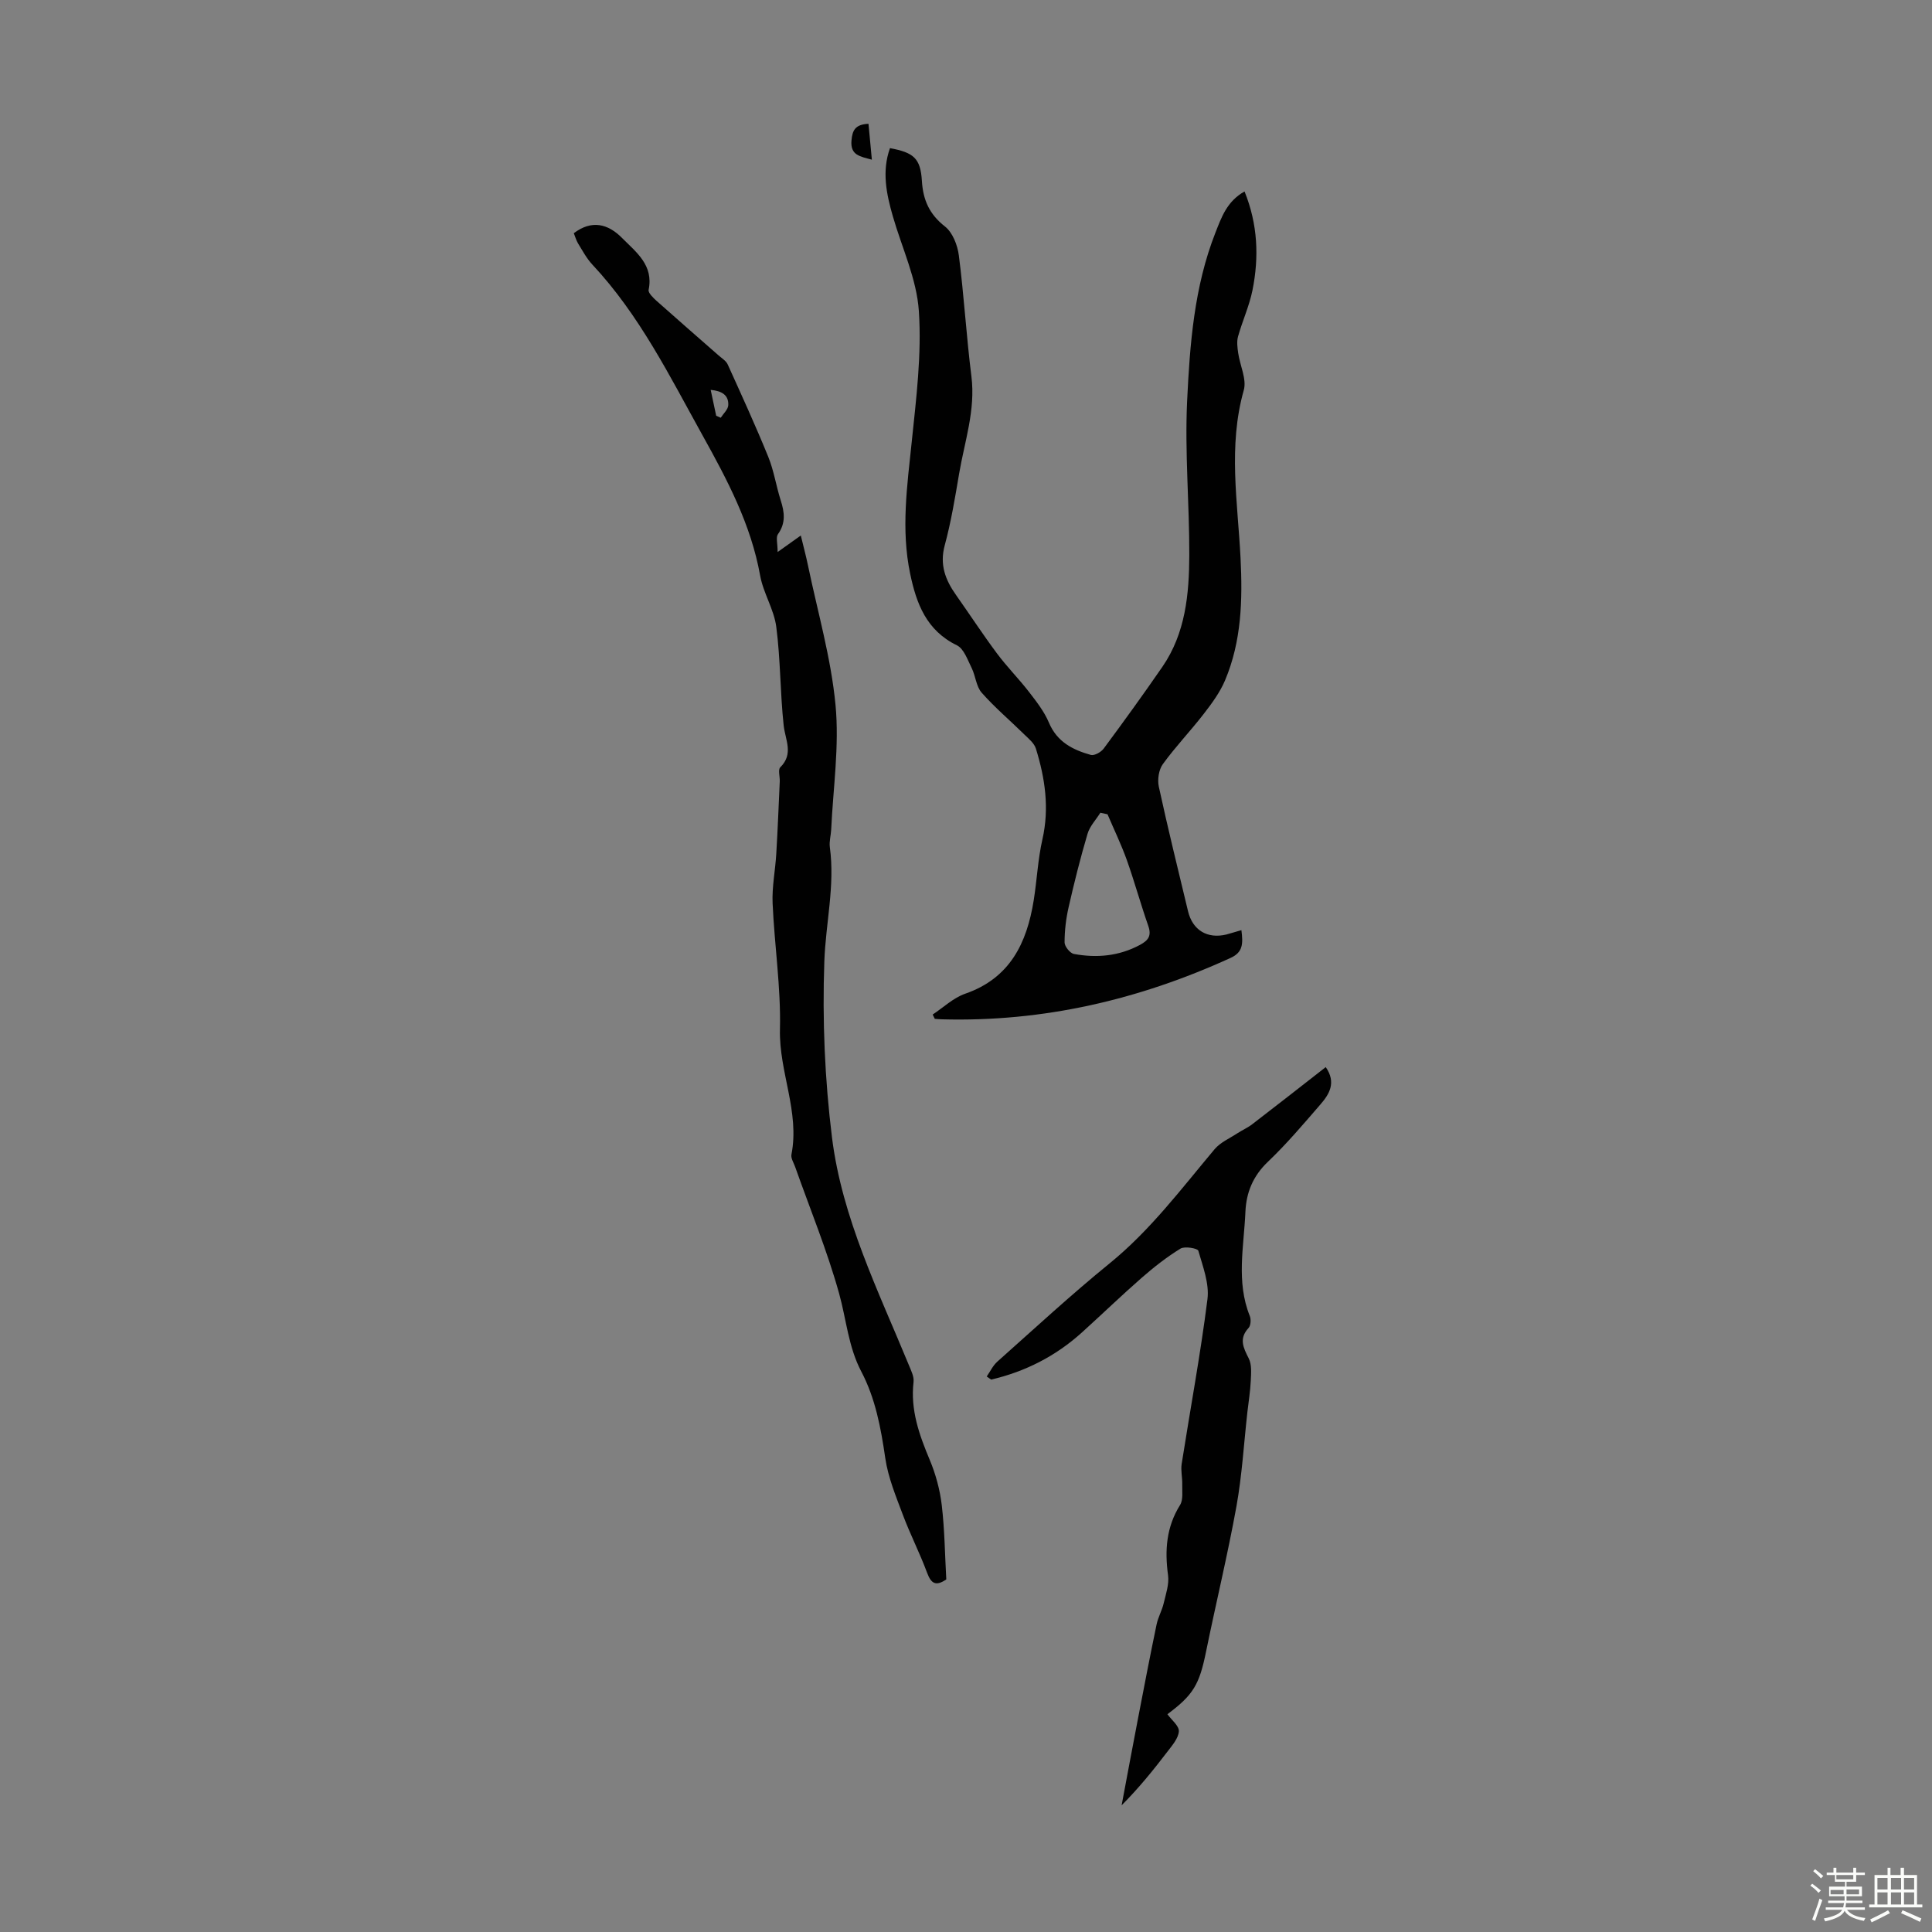 <svg enable-background="new 0 0 400 400" viewBox="0 0 400 400" xmlns="http://www.w3.org/2000/svg"><rect x="0" y="0" width="400" height="400" fill="#808080" stroke="none"/><path d="m374.8 390.4.4-.4c.7.5 1.3 1 1.8 1.4l-.5.5c-.5-.6-1.1-1.1-1.7-1.5zm1 7.3-.6-.3c.5-1.4 1.1-2.8 1.5-4.3.2.1.4.2.6.3-.5 1.3-1 2.8-1.5 4.3zm-.4-10.3.4-.4c.4.3 1 .8 1.7 1.4l-.5.5c-.4-.5-1-1-1.6-1.5zm2.5.3h1.7v-1h.6v1h3.5v-1h.6v1h1.8v.5h-1.8v1.4h-2v1h3.2v2h-3.2v.9h3.3v.5h-3.4c0 .3-.1.6-.1.9h4v.5h-3.7c.7.9 1.9 1.5 3.8 1.7-.1.2-.2.4-.3.6-2.1-.4-3.5-1.1-4-2.1-.4 1-1.8 1.7-4 2.2-.1-.2-.2-.4-.3-.6 2.1-.4 3.4-1 3.8-1.8h-3.4v-.5h3.6c.1-.3.1-.6.2-.9h-3.3v-.5h3.4c0-.3 0-.6 0-.9h-3.2v-2h3.3v-1h-2.1v-1.4h-1.7v-.5zm1.1 3.5v1h2.7c0-.3 0-.4 0-.4 0-.1 0-.2 0-.2 0-.1 0-.2 0-.3h-2.7zm1.2-3v.9h3.5v-.9zm4.7 3h-2.6v.6.4h2.6z" fill="#fbfcfa"/><path d="m393.6 386.7h.6v1.5h2.7v6.1h1.1v.6h-11v-.6h1.1v-6.1h2.7v-1.5h.6v1.5h2.1v-1.5zm-2.7 8.8.4.6c-1.2.6-2.5 1.3-3.8 1.9-.1-.2-.2-.4-.3-.6 1.2-.6 2.5-1.2 3.7-1.9zm-2.2-6.7v2.4h2.1v-2.4zm0 3v2.5h2.1v-2.5zm2.8-3v2.4h2.1v-2.4zm0 3v2.5h2.1v-2.5zm6 6.1c-1.4-.7-2.7-1.3-3.9-1.8l.3-.6c1.5.6 2.7 1.2 3.9 1.7zm-1.2-9.1h-2.1v2.4h2.1zm-2.1 3v2.5h2.1v-2.5z" fill="#fbfcfa"/><g fill="#010101"><path d="m257.02 192.58c.36 2.81.33 4.57-2.23 5.74-18.97 8.67-38.78 13.28-59.71 12.72-.52-.01-1.03-.06-1.54-.1-.15-.3-.3-.59-.44-.89 2.23-1.47 4.28-3.46 6.73-4.31 9.29-3.22 12.77-10.5 14.19-19.34.67-4.19.86-8.49 1.8-12.62 1.47-6.46.55-12.66-1.35-18.79-.35-1.13-1.51-2.06-2.42-2.95-2.93-2.88-6.09-5.55-8.8-8.62-1.15-1.3-1.26-3.47-2.08-5.12-.84-1.69-1.61-3.99-3.06-4.7-6.3-3.07-8.38-8.61-9.67-14.81-1.92-9.15-.62-18.23.33-27.37.93-8.97 2.07-18.07 1.47-27.01-.44-6.64-3.51-13.1-5.39-19.64-1.34-4.65-2.3-9.32-.59-14.1 4.95.92 6.32 2.12 6.61 6.8.24 3.95 1.55 6.89 4.77 9.42 1.59 1.24 2.61 3.87 2.88 6 1.07 8.32 1.55 16.71 2.6 25.03.88 7-1.42 13.5-2.55 20.18-.84 4.96-1.66 9.95-2.97 14.79-1.1 4.04.14 7.2 2.35 10.32 2.83 4.01 5.52 8.13 8.45 12.06 2.06 2.77 4.52 5.24 6.64 7.98 1.55 2.01 3.17 4.08 4.14 6.39 1.68 3.98 4.95 5.62 8.67 6.66.73.2 2.13-.59 2.67-1.33 4.13-5.57 8.19-11.19 12.13-16.9 4.8-6.97 5.55-15.04 5.58-23.13.03-10.63-.95-21.28-.45-31.88.56-11.78 1.45-23.66 5.85-34.86 1.26-3.21 2.39-6.52 6.04-8.56 2.75 6.81 3.02 13.6 1.64 20.46-.66 3.26-2.09 6.36-2.99 9.58-.29 1.05-.13 2.27.03 3.39.37 2.6 1.8 5.44 1.16 7.72-3.27 11.56-1.26 23.14-.67 34.7.44 8.69.22 17.25-3.21 25.38-1.06 2.5-2.75 4.79-4.43 6.96-2.73 3.53-5.84 6.77-8.45 10.38-.85 1.17-1.14 3.21-.83 4.66 1.87 8.63 3.99 17.2 6.05 25.79.94 3.93 4 5.77 7.94 4.82.89-.25 1.82-.54 3.11-.9zm-27.72-23.99c-.49-.11-.99-.21-1.48-.32-.91 1.45-2.2 2.79-2.66 4.37-1.49 5.02-2.76 10.11-3.92 15.21-.54 2.37-.83 4.84-.83 7.27 0 .83 1.14 2.25 1.95 2.39 4.71.86 9.29.46 13.64-1.87 1.76-.95 2.45-1.89 1.74-3.94-1.58-4.52-2.85-9.15-4.45-13.66-1.16-3.22-2.65-6.31-3.99-9.45z"/><path d="m118.8 48.28c3.72-2.81 7.08-1.95 9.99.99 2.92 2.95 6.56 5.61 5.5 10.74-.13.62.94 1.64 1.63 2.27 4.26 3.8 8.57 7.54 12.86 11.31.67.59 1.55 1.12 1.89 1.88 2.87 6.34 5.77 12.67 8.39 19.11 1.17 2.88 1.63 6.04 2.58 9.02.79 2.46 1.07 4.7-.57 6.99-.47.65-.07 1.92-.07 3.7 2.09-1.49 3.25-2.32 4.8-3.42.54 2.25 1.08 4.25 1.5 6.27 2 9.61 4.77 19.14 5.69 28.86.8 8.48-.5 17.15-.9 25.74-.06 1.22-.44 2.47-.28 3.66 1.09 7.98-.87 15.8-1.14 23.66-.43 12.13.09 24.42 1.59 36.48 2.08 16.65 9.59 31.72 15.91 47.09.46 1.12 1.1 2.38.97 3.49-.67 5.79 1.17 10.93 3.35 16.13 1.24 2.96 2.11 6.18 2.49 9.36.6 5.1.65 10.26.94 15.39-2.12 1.44-3.12.93-3.97-1.36-1.5-4.06-3.49-7.93-5.01-11.98-1.44-3.84-3.06-7.74-3.65-11.75-.91-6.25-2.03-12.36-4.98-17.97-2.67-5.09-3.08-10.73-4.57-16.1-2.48-8.91-6.03-17.53-9.12-26.27-.3-.84-.91-1.77-.76-2.54 1.74-8.86-2.59-17.11-2.38-25.9.21-8.69-1.14-17.41-1.52-26.12-.15-3.4.56-6.82.76-10.25.3-4.99.49-9.98.72-14.97.05-1-.4-2.43.11-2.93 2.82-2.79 1.03-5.66.7-8.67-.73-6.78-.65-13.65-1.53-20.41-.47-3.62-2.69-6.99-3.34-10.61-1.89-10.55-6.77-19.76-11.89-28.97-6.84-12.32-13.08-24.98-22.84-35.41-1.21-1.29-2.06-2.92-3-4.44-.38-.67-.59-1.43-.85-2.07zm29.48 37.8c.31.14.63.27.94.41.55-.86 1.51-1.7 1.56-2.59.1-2.09-1.3-2.96-3.64-3.18.42 2 .78 3.68 1.14 5.36z"/><path d="m204.29 284.99c.72-1.04 1.28-2.26 2.2-3.08 7.69-6.84 15.25-13.84 23.23-20.33 8.44-6.86 14.85-15.44 21.75-23.65 1.19-1.42 3.11-2.24 4.72-3.3 1.01-.66 2.15-1.15 3.1-1.89 5.03-3.86 10.02-7.78 15.19-11.81 2.23 3.22.73 5.62-1.1 7.73-3.51 4.06-7 8.18-10.87 11.87-3.08 2.93-4.49 6.36-4.66 10.37-.31 7.2-1.95 14.48.91 21.57.28.7.2 1.97-.26 2.47-2.04 2.22-1.09 4.08.04 6.31.65 1.28.49 3.06.42 4.61-.1 2.17-.45 4.32-.7 6.48-.73 6.52-1.11 13.11-2.27 19.55-1.83 10.09-4.25 20.06-6.3 30.11-1.37 6.72-2.58 8.89-7.99 12.91.85 1.19 2.44 2.42 2.37 3.54-.1 1.46-1.39 2.93-2.39 4.24-2.91 3.81-5.92 7.53-9.46 11.08 1.15-6.13 2.29-12.26 3.47-18.38 1.22-6.36 2.45-12.73 3.77-19.07.31-1.5 1.12-2.88 1.47-4.38.45-1.92 1.16-3.95.9-5.82-.7-5.16-.36-9.95 2.48-14.51.69-1.1.42-2.84.46-4.29.04-1.41-.33-2.85-.12-4.22 1.78-11.37 3.9-22.7 5.34-34.11.41-3.24-.95-6.76-1.89-10.04-.15-.5-2.82-.98-3.69-.44-2.84 1.74-5.5 3.83-8.02 6.03-4.21 3.68-8.23 7.57-12.38 11.32-5.41 4.9-11.71 8.11-18.8 9.77-.3-.2-.61-.42-.92-.64z"/><path d="m179.81 25.63c.25 2.65.46 4.92.7 7.43-2.41-.67-4.49-.88-4.22-3.97.18-2.1.76-3.33 3.52-3.46z"/></g></svg>